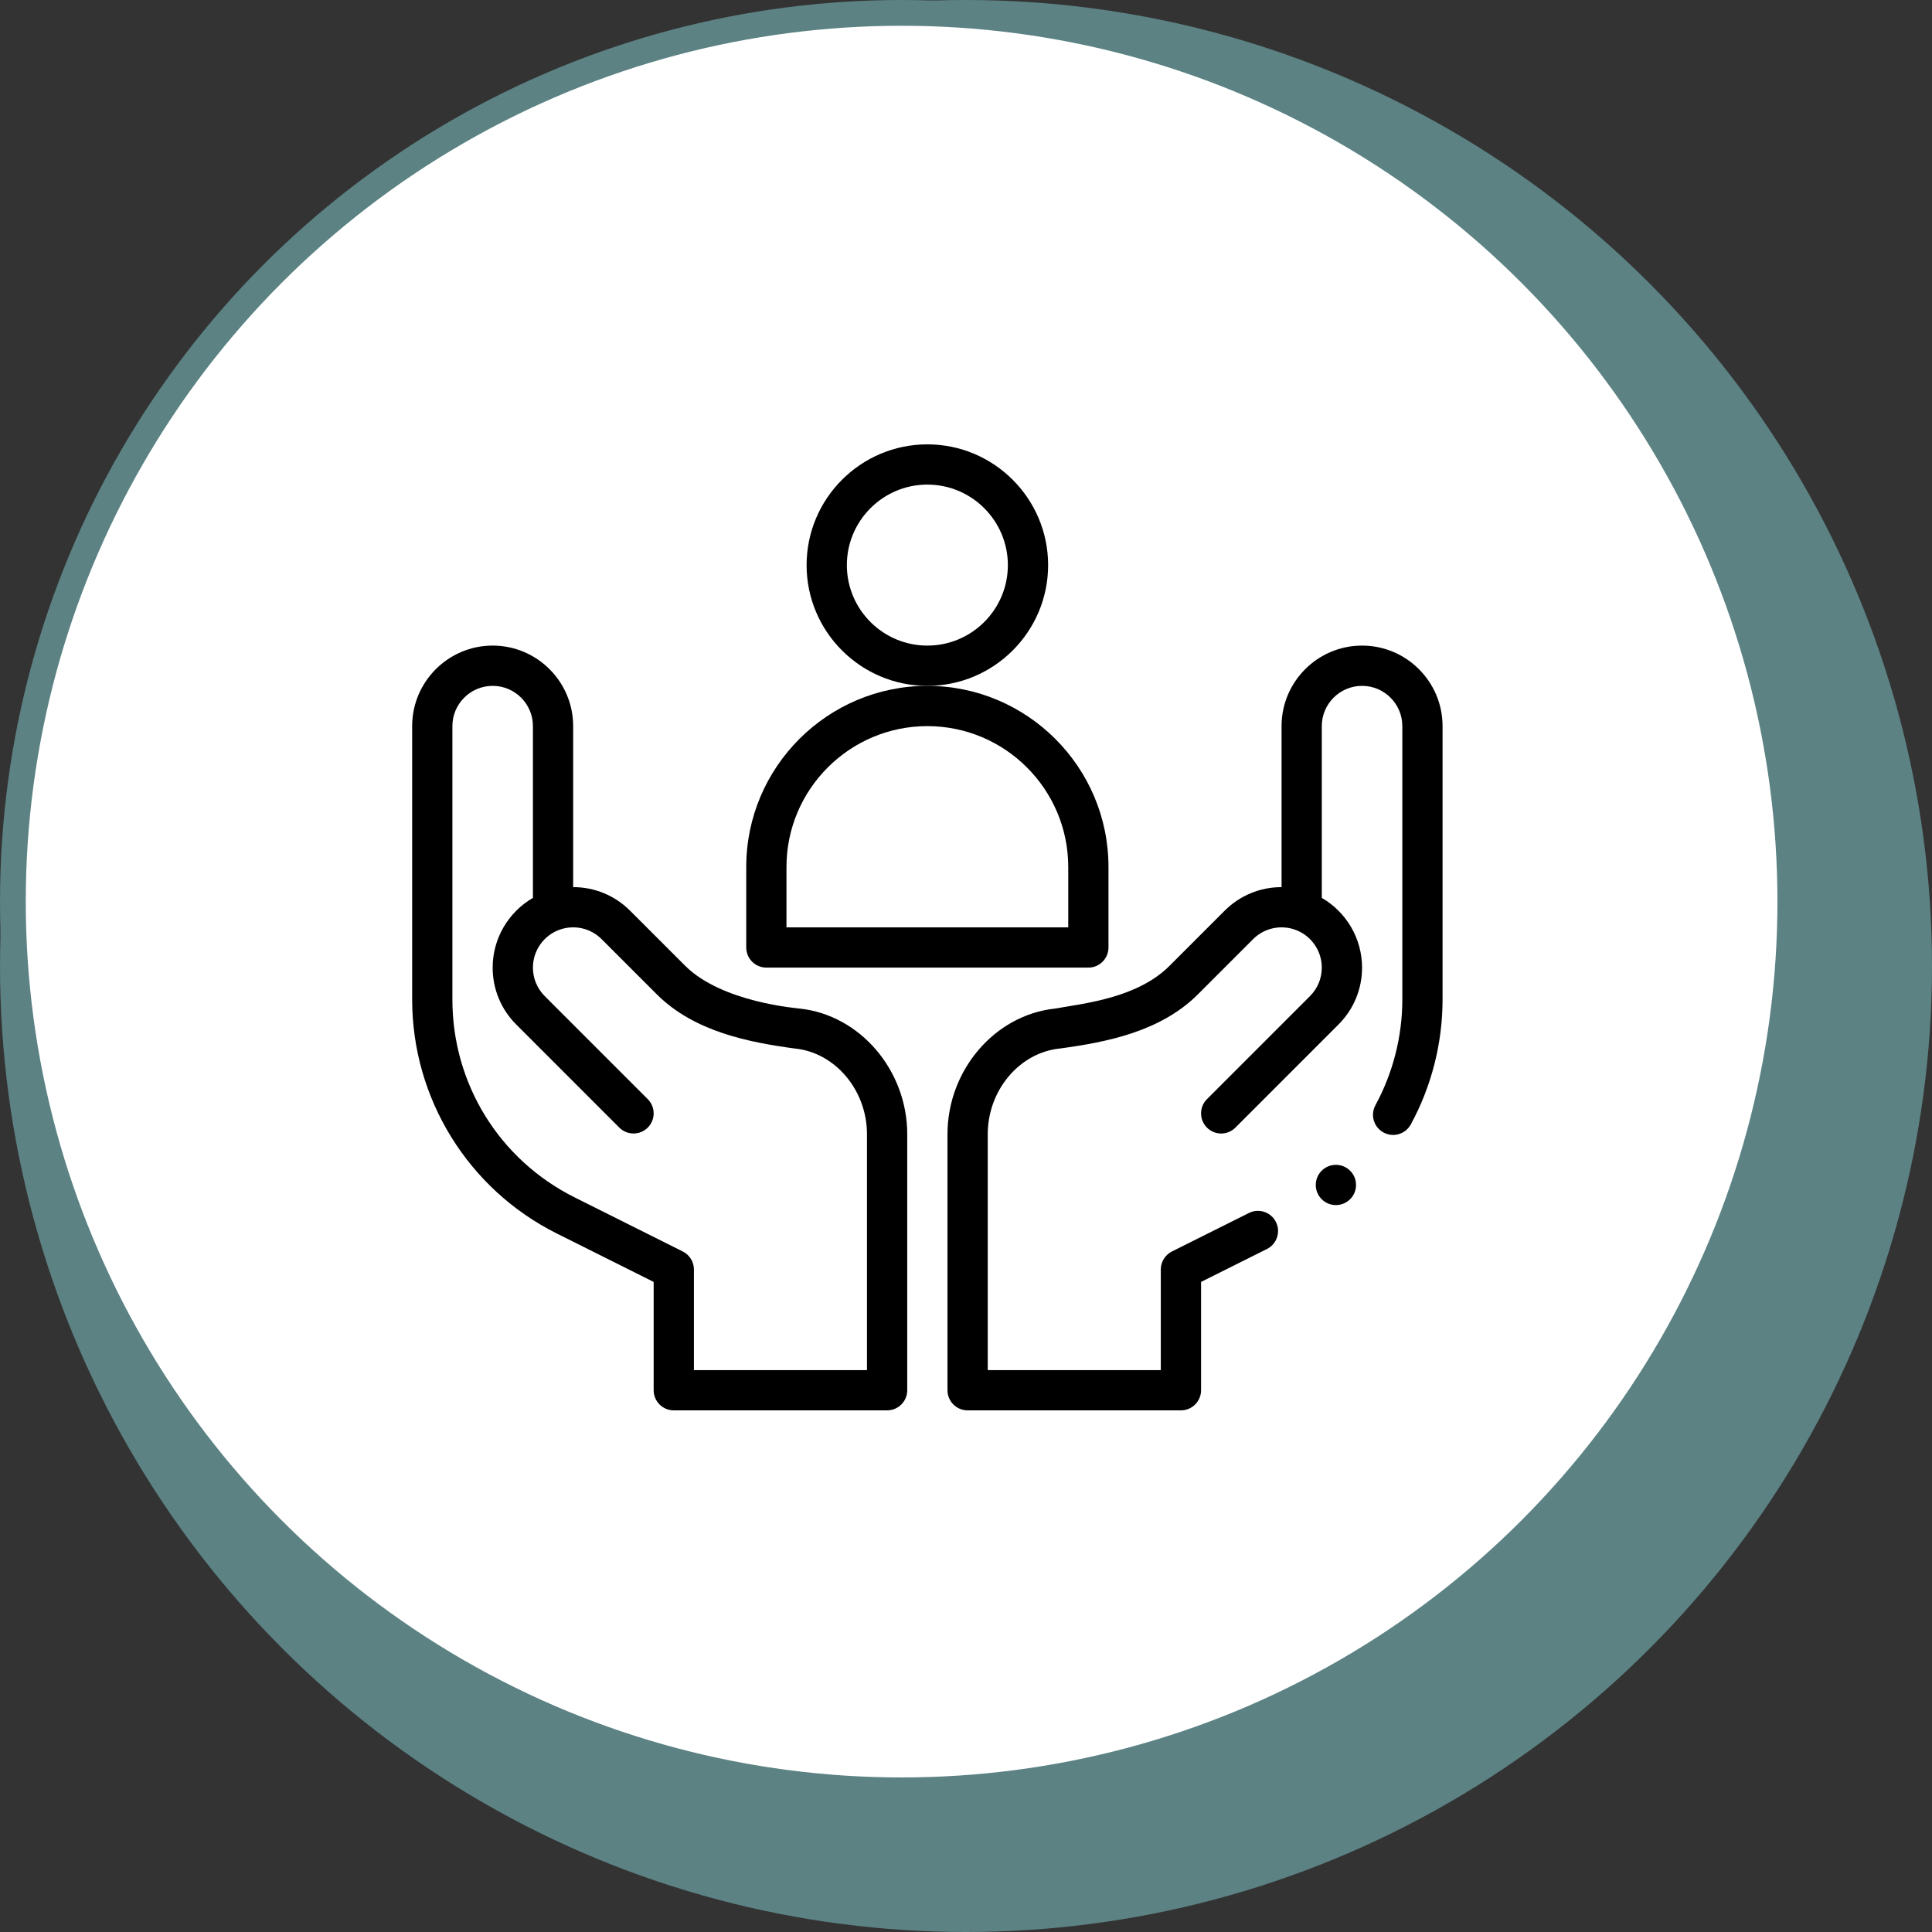 <svg width="75" height="75" viewBox="0 0 75 75" fill="none" xmlns="http://www.w3.org/2000/svg">
<rect x="0" y="0" width="75" height="75" fill="#333333" stroke="none"/>
<circle cx="37.5" cy="37.5" r="37.5" fill="#5C8284"/>
<circle cx="35" cy="35" r="34.5" fill="white" stroke="#5C8284"/>
<path d="M40.688 21.938C40.688 19.353 38.585 17.25 36 17.25C33.415 17.25 31.312 19.353 31.312 21.938C31.312 24.522 33.415 26.625 36 26.625C38.585 26.625 40.688 24.522 40.688 21.938ZM36 25.062C34.277 25.062 32.875 23.661 32.875 21.938C32.875 20.214 34.277 18.812 36 18.812C37.723 18.812 39.125 20.214 39.125 21.938C39.125 23.661 37.723 25.062 36 25.062Z" fill="black"/>
<path d="M43.031 36.781V33.656C43.031 29.779 39.877 26.625 36 26.625C32.123 26.625 28.969 29.779 28.969 33.656V36.781C28.969 37.213 29.319 37.562 29.75 37.562H42.25C42.681 37.562 43.031 37.213 43.031 36.781ZM41.469 36H30.531V33.656C30.531 30.641 32.984 28.188 36 28.188C39.016 28.188 41.469 30.641 41.469 33.656V36Z" fill="black"/>
<path d="M21.614 47.884L25.375 49.764V53.969C25.375 54.4 25.725 54.75 26.156 54.75H34.438C34.869 54.75 35.219 54.4 35.219 53.969V44.03C35.219 41.547 33.387 39.404 31.048 39.153C30.985 39.141 28.028 38.921 26.599 37.492L24.459 35.353C23.869 34.763 23.084 34.438 22.25 34.438V28.188C22.25 26.464 20.848 25.062 19.125 25.062C17.402 25.062 16 26.464 16 28.188V38.8C16 42.645 18.172 46.162 21.614 47.884ZM17.562 28.188C17.562 27.326 18.263 26.625 19.125 26.625C19.987 26.625 20.688 27.326 20.688 28.188V34.856C19.735 35.407 19.125 36.434 19.125 37.562C19.125 38.397 19.45 39.181 20.041 39.772L24.041 43.773C24.346 44.078 24.841 44.079 25.146 43.773C25.451 43.468 25.451 42.974 25.146 42.669L21.145 38.667C20.85 38.372 20.688 37.98 20.688 37.562C20.688 36.901 21.106 36.309 21.729 36.089C21.729 36.089 21.73 36.089 21.73 36.089C22.267 35.898 22.907 36.01 23.355 36.458L25.494 38.597C26.951 40.053 29.075 40.463 30.872 40.706C30.875 40.706 30.878 40.706 30.881 40.706C32.437 40.874 33.656 42.334 33.656 44.03V53.188H26.938V49.281C26.938 48.985 26.77 48.715 26.506 48.583L22.313 46.486C19.383 45.021 17.562 42.076 17.562 38.8V28.188Z" fill="black"/>
<path d="M51.859 46.781C52.291 46.781 52.641 46.431 52.641 46C52.641 45.569 52.291 45.219 51.859 45.219C51.428 45.219 51.078 45.569 51.078 46C51.078 46.431 51.428 46.781 51.859 46.781Z" fill="black"/>
<path d="M52.875 25.062C51.152 25.062 49.75 26.464 49.75 28.188V34.438C48.916 34.438 48.131 34.763 47.541 35.353L45.402 37.492C44.155 38.738 42.132 38.946 40.952 39.153C38.613 39.404 36.781 41.547 36.781 44.03V53.969C36.781 54.4 37.131 54.75 37.562 54.75H45.844C46.275 54.75 46.625 54.4 46.625 53.969V49.764L49.182 48.486C49.568 48.293 49.724 47.824 49.532 47.438C49.339 47.052 48.87 46.895 48.483 47.088L45.494 48.582C45.23 48.715 45.062 48.985 45.062 49.281V53.188H38.344V44.03C38.344 42.334 39.563 40.874 41.12 40.706C41.122 40.706 41.125 40.706 41.128 40.705C42.953 40.459 45.051 40.052 46.506 38.597L48.645 36.458C49.093 36.011 49.732 35.898 50.27 36.089H50.27C50.27 36.089 50.271 36.089 50.271 36.089C50.894 36.309 51.312 36.901 51.312 37.562C51.312 37.98 51.15 38.372 50.855 38.667L46.854 42.669C46.549 42.974 46.549 43.468 46.854 43.774C47.159 44.079 47.654 44.079 47.959 43.773L51.959 39.772C52.55 39.181 52.875 38.397 52.875 37.562C52.875 36.434 52.265 35.407 51.312 34.856V28.188C51.312 27.326 52.013 26.625 52.875 26.625C53.737 26.625 54.438 27.326 54.438 28.188V38.8C54.438 40.229 54.077 41.648 53.394 42.904C53.188 43.283 53.328 43.757 53.708 43.963C54.087 44.169 54.561 44.029 54.767 43.65C55.574 42.166 56 40.489 56 38.8V28.188C56 26.464 54.598 25.062 52.875 25.062Z" fill="black"/>
</svg>
